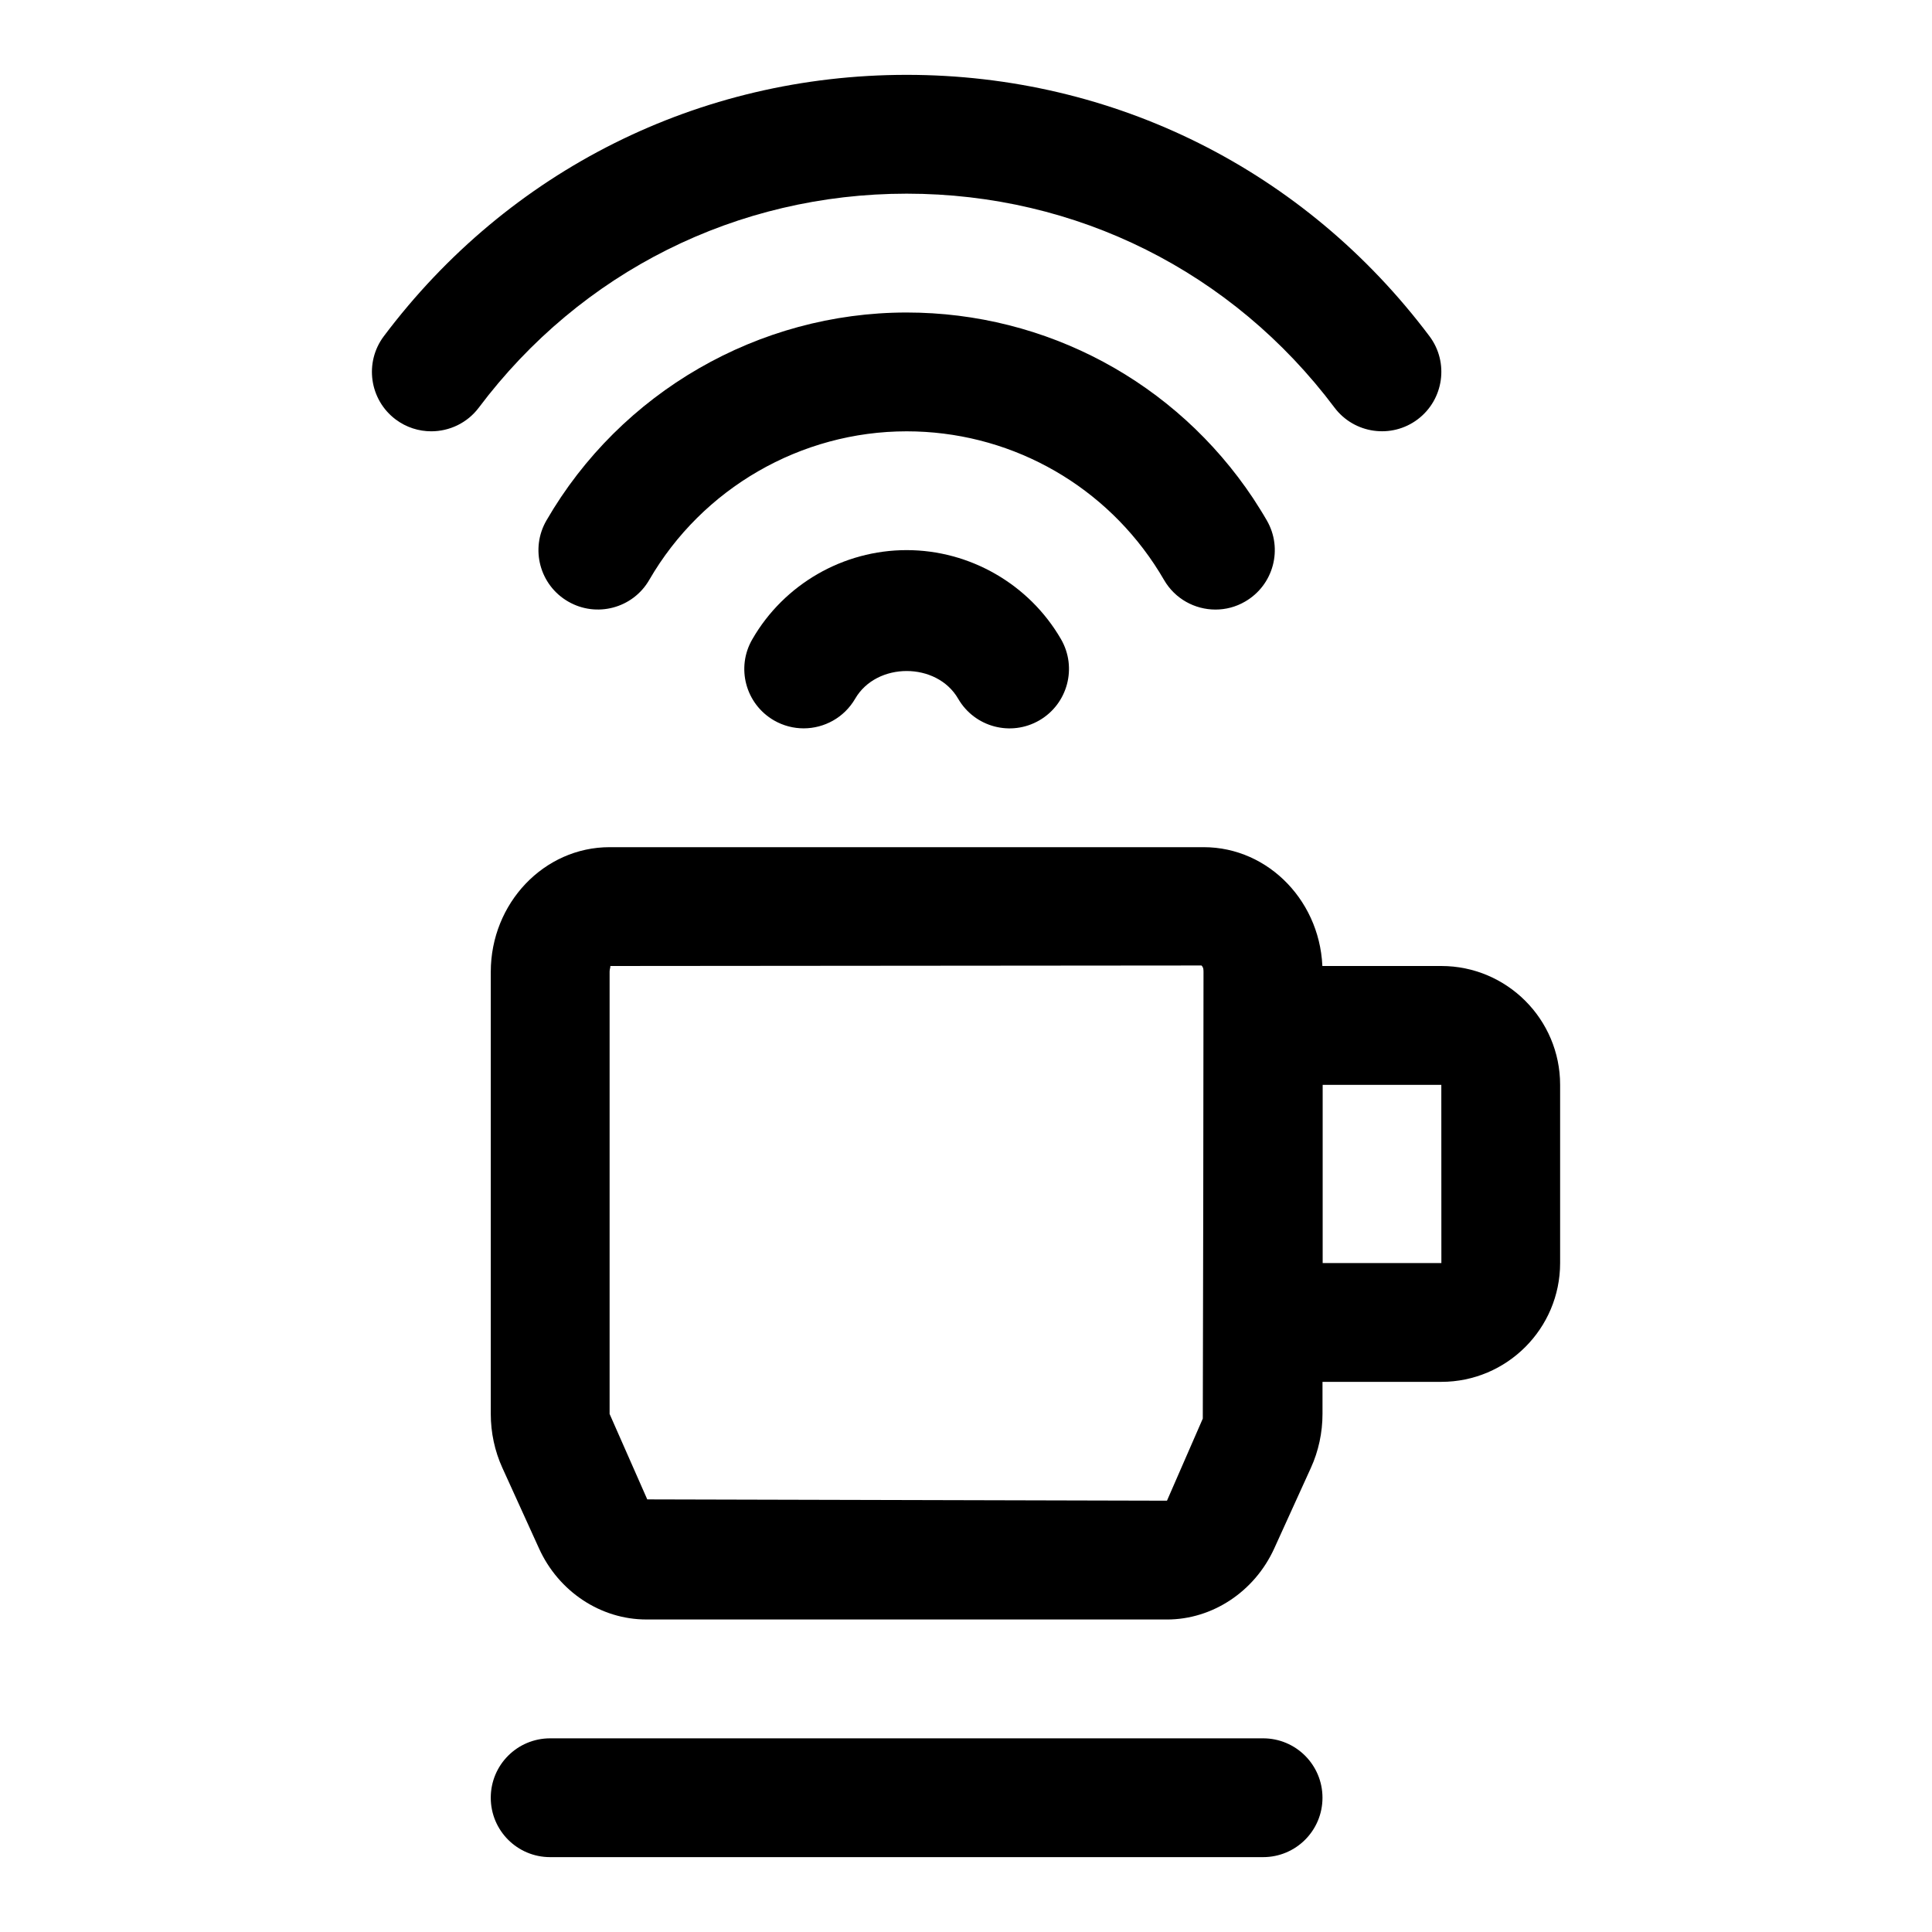 <?xml version="1.0" encoding="UTF-8"?>
<!-- Uploaded to: ICON Repo, www.svgrepo.com, Generator: ICON Repo Mixer Tools -->
<svg fill="#000000" width="800px" height="800px" version="1.1" viewBox="144 144 512 512" xmlns="http://www.w3.org/2000/svg">
 <g>
  <path d="m478.73 636.16h-188.93c-8.707 0-15.742-7.039-15.742-15.742 0-8.707 7.039-15.742 15.742-15.742h188.93c8.707 0 15.742 7.039 15.742 15.742 0.004 8.703-7.035 15.742-15.742 15.742z"/>
  <path d="m356.98 337.02c-2.676 0-5.383-0.676-7.871-2.109-7.527-4.359-10.109-13.98-5.731-21.508 8.391-14.578 24.09-23.617 40.887-23.617 16.781 0 32.465 9.035 40.902 23.586 4.359 7.527 1.793 17.16-5.715 21.523-7.543 4.375-17.16 1.812-21.523-5.715-5.668-9.809-21.633-9.793-27.301-0.016-2.926 5.035-8.215 7.856-13.648 7.856z"/>
  <path d="m466.11 305.54c-5.434 0-10.723-2.816-13.633-7.856-0.836-1.434-1.699-2.832-2.613-4.203-14.645-22.012-39.176-35.176-65.594-35.176-28.023 0-54.145 15.082-68.203 39.359-4.328 7.527-13.98 10.109-21.508 5.746-7.523-4.344-10.105-13.961-5.746-21.488 19.664-33.992 56.238-55.105 95.457-55.105 37 0 71.305 18.406 91.836 49.262 1.258 1.938 2.473 3.856 3.606 5.824 4.359 7.527 1.793 17.145-5.731 21.508-2.473 1.449-5.195 2.129-7.871 2.129z"/>
  <path d="m258.29 258.3c-3.289 0-6.613-1.023-9.445-3.148-6.941-5.227-8.344-15.098-3.133-22.043 33.078-44.02 83.57-69.273 138.56-69.273 54.977 0 105.48 25.254 138.55 69.258 5.211 6.941 3.809 16.816-3.133 22.043-6.926 5.211-16.816 3.824-22.043-3.133-27.047-36.023-68.375-56.68-113.36-56.68-44.98 0-86.324 20.672-113.39 56.695-3.086 4.109-7.824 6.281-12.613 6.281z"/>
  <path d="m453.26 573.18h-137.98c-12.09 0-23.254-7.398-28.434-18.828l-9.715-21.363c-2.016-4.41-3.07-9.352-3.07-14.266v-117.15c0-18.23 14.121-33.062 31.488-33.062h157.44c17.367 0 31.488 14.832 31.488 33.062v117.14c0 4.93-1.055 9.855-3.07 14.266l-9.73 21.395c-5.211 11.43-16.375 18.812-28.418 18.812zm-147.6-173.18c0.285 0.047-0.109 0.598-0.109 1.574v117.14l9.98 22.641 137.73 0.344 9.492-21.758 0.25-118.36c0-1.07-0.457-1.637-0.598-1.715z"/>
  <path d="m525.96 510.21h-62.977v-110.21h62.977c17.367 0 31.488 14.121 31.488 31.488v47.23c0 17.367-14.121 31.488-31.488 31.488zm-31.484-31.488h31.504l-0.016-47.23h-31.488z"/>
 </g>
</svg>